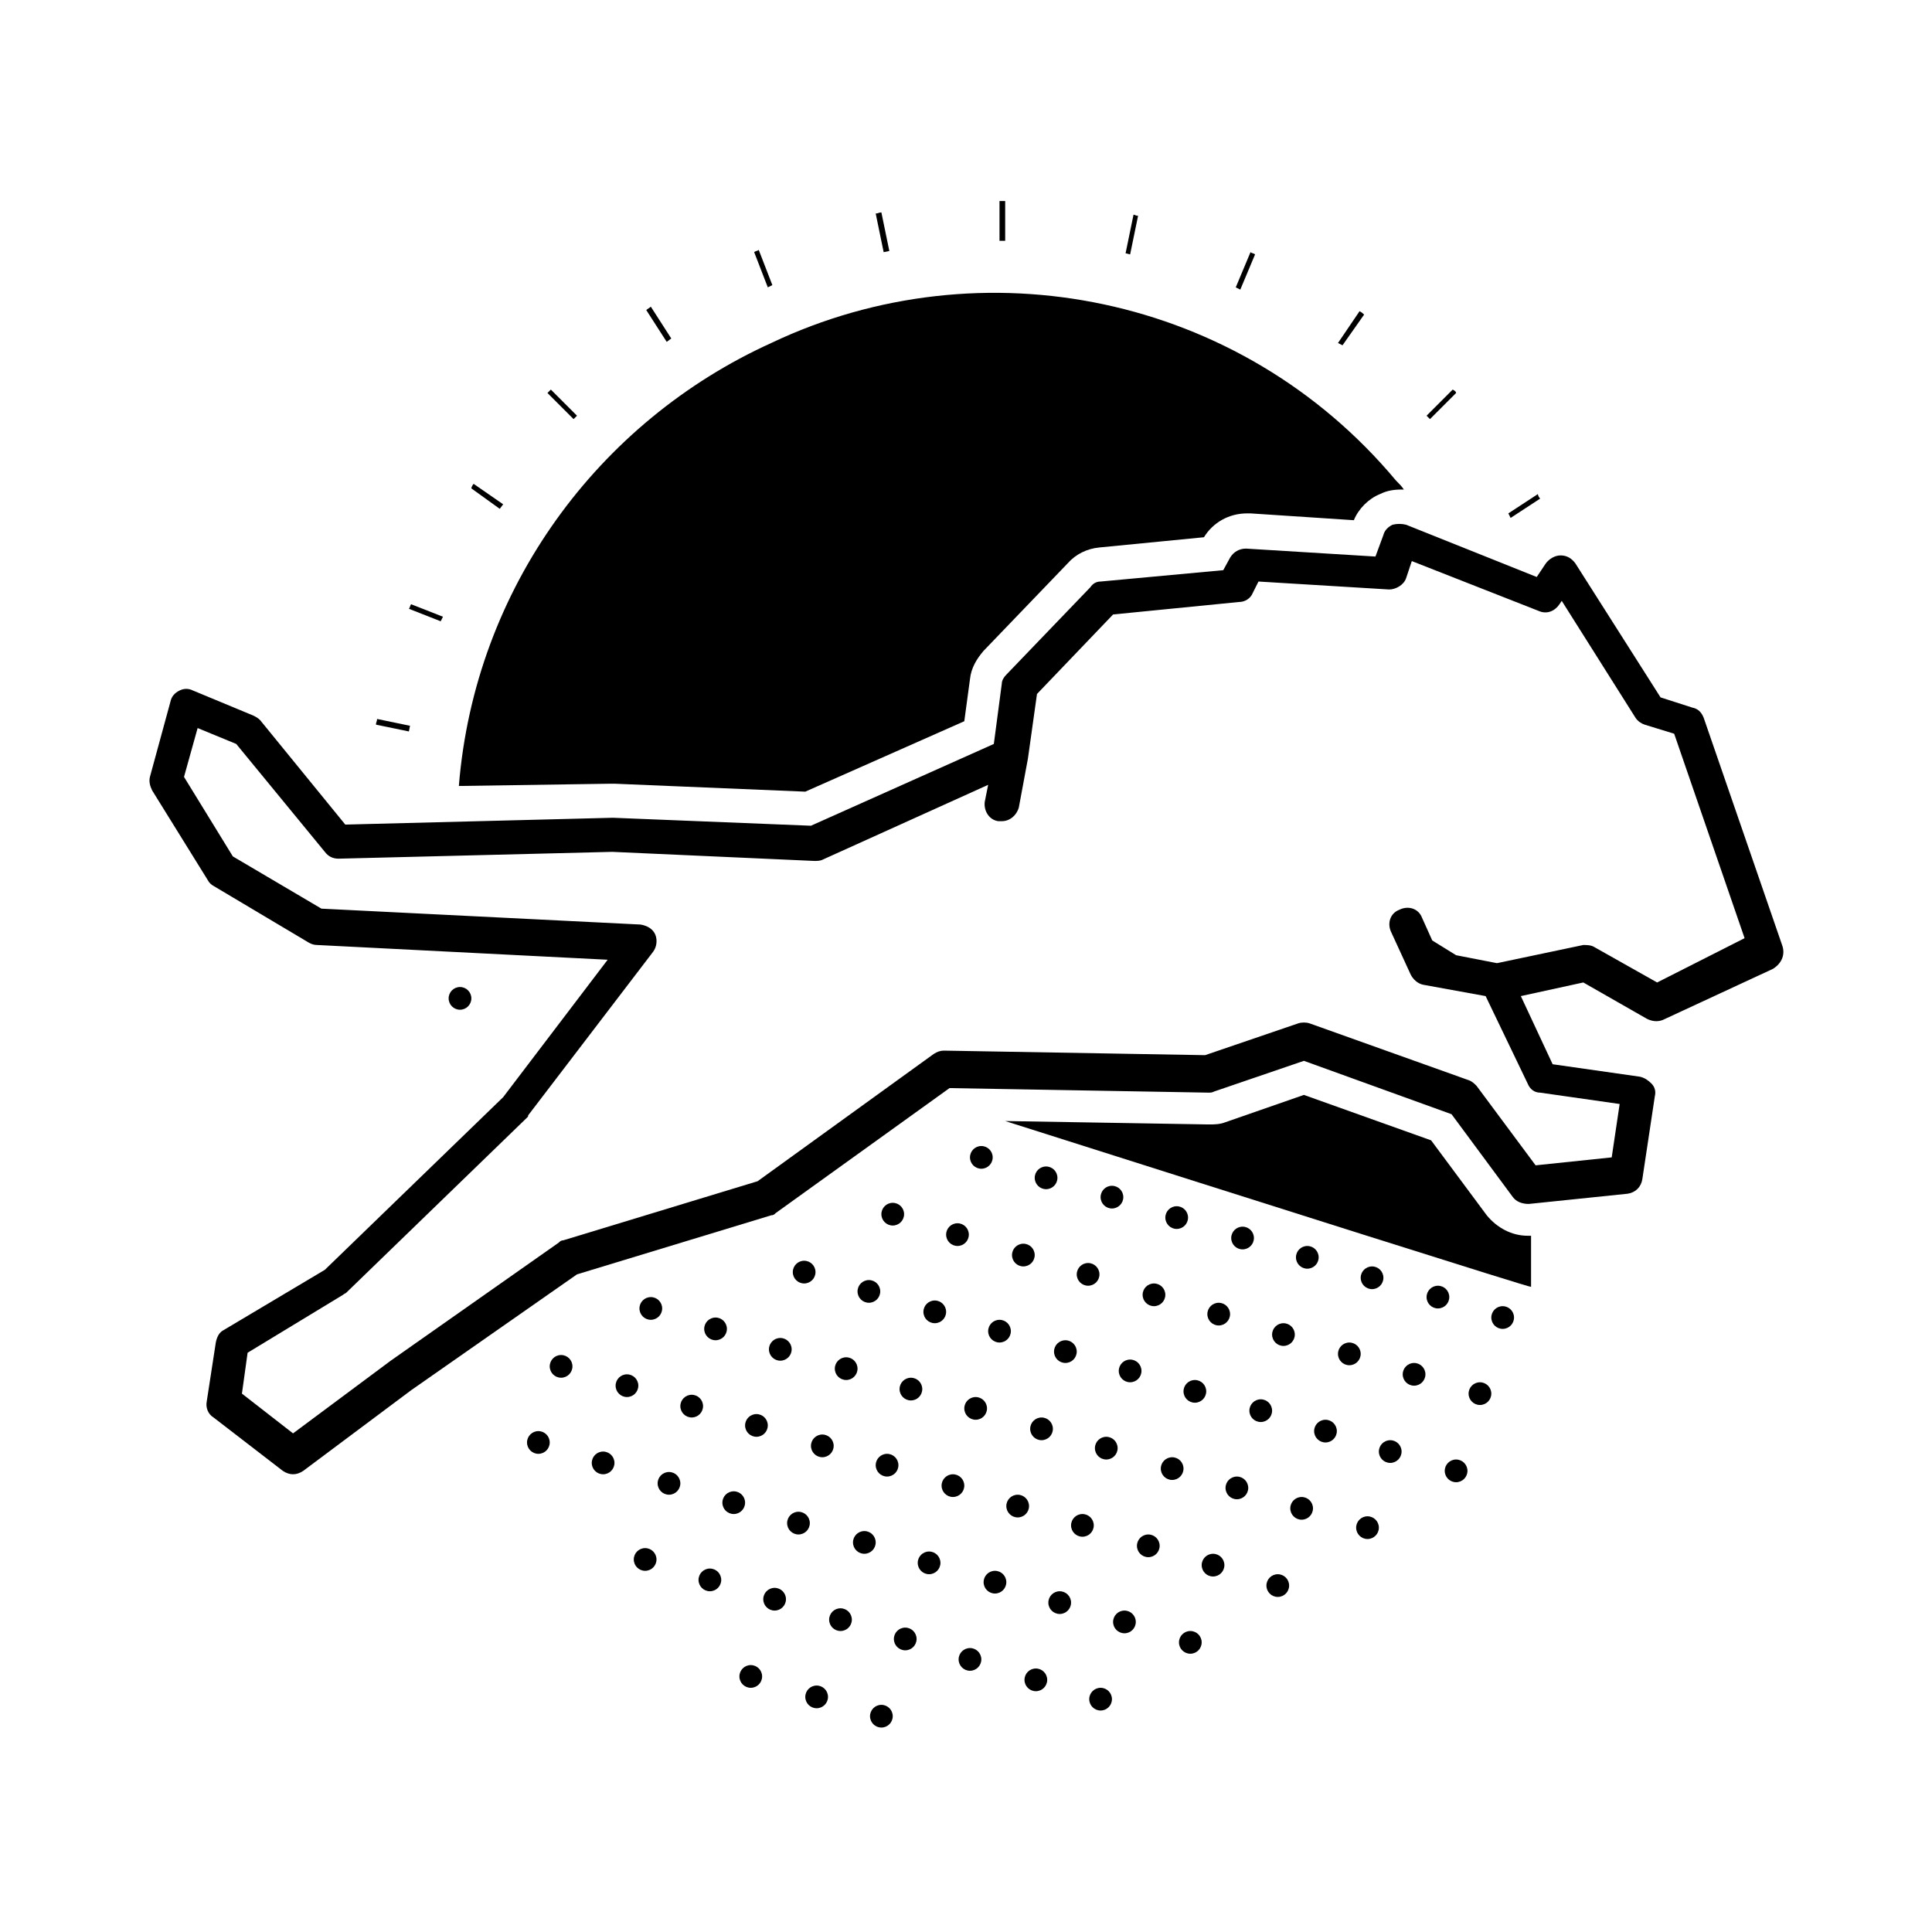 <?xml version="1.0" encoding="UTF-8"?> <!-- Generator: Adobe Illustrator 23.0.1, SVG Export Plug-In . SVG Version: 6.00 Build 0) --> <svg xmlns="http://www.w3.org/2000/svg" xmlns:xlink="http://www.w3.org/1999/xlink" x="0px" y="0px" viewBox="0 0 170.1 170.1" style="enable-background:new 0 0 170.1 170.1;" xml:space="preserve"> <style type="text/css"> .st0{display:none;} .st1{display:inline;fill:#F3A3C7;} </style> <g id="Ebene_2" class="st0"> <rect class="st1" width="170.1" height="170.1"></rect> </g> <g id="Hintergrund"> <g> <path d="M35,74.1h-2.8c0,0.2,0,0.3,0,0.5H35V74.1z"></path> </g> <g> <path d="M36,64.4l0.1-0.5l-2.9-0.6c0,0.2-0.1,0.3-0.1,0.5L36,64.4z"></path> </g> <g> <path d="M38.8,54.7l0.2-0.4l-2.8-1.1c-0.1,0.1-0.1,0.3-0.2,0.4L38.8,54.7z"></path> </g> <g> <path d="M44,44.8l0.3-0.4l-2.6-1.8c-0.1,0.1-0.2,0.3-0.2,0.4L44,44.8z"></path> </g> <g> <path d="M50.8,36.6l-2.3-2.3c-0.1,0.1-0.2,0.2-0.3,0.3l2.3,2.3L50.8,36.6z"></path> </g> <g> <path d="M58.7,30.1l0.4-0.3l-1.8-2.8c-0.1,0.1-0.3,0.2-0.4,0.3L58.7,30.1z"></path> </g> <g> <path d="M67.6,25.3l0.4-0.2L66.8,22c-0.1,0.1-0.3,0.1-0.4,0.2L67.6,25.3z"></path> </g> <g> <path d="M77.8,22.2l0.5-0.1l-0.7-3.4c-0.2,0-0.3,0.1-0.5,0.1L77.8,22.2z"></path> </g> <g> <path d="M88.4,17.7c-0.1,0-0.2,0-0.2,0c-0.1,0-0.2,0-0.2,0v3.5h0.5V17.7z"></path> </g> <g> <path d="M99.5,22.4l0.7-3.4c-0.2,0-0.3-0.1-0.4-0.1l-0.7,3.4L99.5,22.4z"></path> </g> <g> <path d="M109.2,25.5l1.3-3.1c-0.1-0.1-0.3-0.1-0.4-0.2l-1.3,3.1L109.2,25.5z"></path> </g> <g> <path d="M118.2,30.4l1.9-2.7c-0.1-0.1-0.2-0.2-0.4-0.3l-1.9,2.8L118.2,30.4z"></path> </g> <g> <path d="M127.9,34.3l-2.3,2.3l0.3,0.3l2.3-2.3C128.2,34.5,128.1,34.4,127.9,34.3z"></path> </g> <g> <path d="M133,45.6l2.6-1.7c-0.1-0.1-0.2-0.3-0.2-0.4l-2.6,1.7L133,45.6z"></path> </g> <g> <g> <circle cx="40.5" cy="87.9" r="1"></circle> </g> <g> <circle cx="86.4" cy="101.9" r="1"></circle> </g> <g> <circle cx="92.1" cy="103.7" r="1"></circle> </g> <g> <circle cx="97.9" cy="105.4" r="1"></circle> </g> <g> <circle cx="103.6" cy="107.2" r="1"></circle> </g> <g> <circle cx="109.4" cy="109" r="1"></circle> </g> <g> <circle cx="115.1" cy="110.7" r="1"></circle> </g> <g> <circle cx="120.8" cy="112.5" r="1"></circle> </g> <g> <circle cx="126.6" cy="114.2" r="1"></circle> </g> <g> <circle cx="132.3" cy="116" r="1"></circle> </g> <g> <circle cx="78.6" cy="106.9" r="1"></circle> </g> <g> <circle cx="84.3" cy="108.7" r="1"></circle> </g> <g> <circle cx="90.1" cy="110.5" r="1"></circle> </g> <g> <circle cx="95.8" cy="112.2" r="1"></circle> </g> <g> <circle cx="101.6" cy="114" r="1"></circle> </g> <g> <circle cx="107.3" cy="115.7" r="1"></circle> </g> <g> <circle cx="113" cy="117.5" r="1"></circle> </g> <g> <circle cx="118.8" cy="119.2" r="1"></circle> </g> <g> <circle cx="124.5" cy="121" r="1"></circle> </g> <g> <circle cx="130.3" cy="122.7" r="1"></circle> </g> <g> <circle cx="70.8" cy="112" r="1"></circle> </g> <g> <circle cx="76.5" cy="113.7" r="1"></circle> </g> <g> <circle cx="82.3" cy="115.5" r="1"></circle> </g> <g> <circle cx="88" cy="117.2" r="1"></circle> </g> <g> <circle cx="93.8" cy="119" r="1"></circle> </g> <g> <circle cx="99.5" cy="120.7" r="1"></circle> </g> <g> <circle cx="105.2" cy="122.5" r="1"></circle> </g> <g> <circle cx="111" cy="124.2" r="1"></circle> </g> <g> <circle cx="116.7" cy="126" r="1"></circle> </g> <g> <circle cx="122.4" cy="127.8" r="1"></circle> </g> <g> <circle cx="128.2" cy="129.5" r="1"></circle> </g> <g> <circle cx="57.3" cy="115.2" r="1"></circle> </g> <g> <circle cx="63" cy="117" r="1"></circle> </g> <g> <circle cx="68.7" cy="118.8" r="1"></circle> </g> <g> <circle cx="74.5" cy="120.5" r="1"></circle> </g> <g> <circle cx="80.2" cy="122.3" r="1"></circle> </g> <g> <circle cx="85.9" cy="124" r="1"></circle> </g> <g> <circle cx="91.7" cy="125.8" r="1"></circle> </g> <g> <circle cx="97.4" cy="127.5" r="1"></circle> </g> <g> <circle cx="103.2" cy="129.3" r="1"></circle> </g> <g> <circle cx="108.9" cy="131" r="1"></circle> </g> <g> <circle cx="114.6" cy="132.8" r="1"></circle> </g> <g> <circle cx="120.4" cy="134.5" r="1"></circle> </g> <g> <circle cx="49.4" cy="120.3" r="1"></circle> </g> <g> <circle cx="55.2" cy="122" r="1"></circle> </g> <g> <circle cx="60.9" cy="123.8" r="1"></circle> </g> <g> <circle cx="66.6" cy="125.5" r="1"></circle> </g> <g> <circle cx="72.4" cy="127.3" r="1"></circle> </g> <g> <circle cx="78.1" cy="129" r="1"></circle> </g> <g> <circle cx="83.9" cy="130.8" r="1"></circle> </g> <g> <circle cx="89.6" cy="132.6" r="1"></circle> </g> <g> <circle cx="95.3" cy="134.3" r="1"></circle> </g> <g> <circle cx="101.1" cy="136.1" r="1"></circle> </g> <g> <circle cx="106.8" cy="137.8" r="1"></circle> </g> <g> <circle cx="112.5" cy="139.6" r="1"></circle> </g> <g> <circle cx="47.4" cy="127" r="1"></circle> </g> <g> <circle cx="53.1" cy="128.8" r="1"></circle> </g> <g> <circle cx="58.9" cy="130.6" r="1"></circle> </g> <g> <circle cx="64.6" cy="132.3" r="1"></circle> </g> <g> <circle cx="70.3" cy="134.1" r="1"></circle> </g> <g> <circle cx="76.1" cy="135.8" r="1"></circle> </g> <g> <circle cx="81.8" cy="137.6" r="1"></circle> </g> <g> <circle cx="87.6" cy="139.3" r="1"></circle> </g> <g> <circle cx="93.3" cy="141.1" r="1"></circle> </g> <g> <circle cx="99" cy="142.8" r="1"></circle> </g> <g> <circle cx="104.8" cy="144.6" r="1"></circle> </g> <g> <circle cx="56.8" cy="137.3" r="1"></circle> </g> <g> <circle cx="62.5" cy="139.1" r="1"></circle> </g> <g> <circle cx="68.2" cy="140.8" r="1"></circle> </g> <g> <circle cx="74" cy="142.6" r="1"></circle> </g> <g> <circle cx="79.7" cy="144.3" r="1"></circle> </g> <g> <circle cx="85.4" cy="146.1" r="1"></circle> </g> <g> <circle cx="91.2" cy="147.9" r="1"></circle> </g> <g> <circle cx="96.9" cy="149.6" r="1"></circle> </g> <g> <circle cx="66.1" cy="147.6" r="1"></circle> </g> <g> <circle cx="71.9" cy="149.4" r="1"></circle> </g> <g> <circle cx="77.6" cy="151.1" r="1"></circle> </g> </g> <g> <g> <path d="M53.8,69L53.8,69l0.1,0c0.1,0,0.1,0,0.2,0l16.8,0.7l14-6.2l0.5-3.7c0.1-1,0.6-1.8,1.2-2.5l7.4-7.7 c0.7-0.8,1.7-1.3,2.8-1.4l9.2-0.9c0.8-1.3,2.2-2.1,3.8-2.1c0.1,0,0.2,0,0.3,0l9.1,0.6c0.4-1,1.3-1.9,2.3-2.3 c0.6-0.3,1.2-0.4,1.9-0.4h0c0.1,0,0.1,0,0.2,0c-0.2-0.3-0.4-0.5-0.7-0.8c-13.7-16.4-36.5-20.9-55-12.1 c-15.2,6.9-26.1,21.6-27.5,39L53.8,69z"></path> </g> <g> <path d="M134.5,108.8c-1.4,0-2.7-0.7-3.6-1.8l-4.9-6.6l-11.2-4l-6.9,2.4c-0.5,0.2-1,0.2-1.5,0.2h0l0,0l-17.9-0.3 c23.3,7.4,46.3,14.7,46.3,14.6v-4.5C134.7,108.8,134.6,108.8,134.5,108.8z"></path> </g> </g> <path d="M156.9,83.2l-6.9-20c-0.2-0.5-0.5-0.8-1-0.9l-2.8-0.9l-7.5-11.8c-0.3-0.4-0.7-0.7-1.3-0.7c0,0,0,0,0,0 c-0.5,0-1,0.3-1.3,0.7l-0.8,1.2l-11.5-4.6c-0.4-0.1-0.8-0.1-1.2,0c-0.4,0.2-0.7,0.5-0.8,0.9l-0.7,1.9l-11.4-0.7 c-0.6,0-1.1,0.3-1.4,0.8l-0.6,1.1l-10.8,1c-0.4,0-0.7,0.2-0.9,0.5l-7.4,7.7c-0.2,0.2-0.4,0.5-0.4,0.8l-0.7,5.3l-16.1,7.2L54,72 c0,0-0.1,0-0.1,0l-23.5,0.6l-7.5-9.2c-0.2-0.2-0.4-0.3-0.6-0.4l-5.3-2.2c-0.4-0.2-0.8-0.2-1.2,0c-0.4,0.2-0.7,0.5-0.8,1l-1.8,6.6 c-0.1,0.4,0,0.8,0.2,1.2l4.9,7.9c0.1,0.2,0.3,0.4,0.5,0.5l8.4,5c0.2,0.1,0.4,0.2,0.7,0.2l25.6,1.3l-9.2,12.1l-15.7,15.2l-8.9,5.3 c-0.4,0.2-0.6,0.6-0.7,1.1l-0.8,5.2c-0.1,0.5,0.1,1.1,0.6,1.4l6.1,4.7c0.3,0.2,0.6,0.3,0.9,0.3c0.3,0,0.6-0.1,0.9-0.3l9.5-7.1 l14.6-10.2l17.1-5.2c0.2,0,0.3-0.1,0.4-0.2l15.3-11l22.8,0.4c0.2,0,0.3,0,0.5-0.1l7.9-2.7l13,4.7l5.4,7.3c0.3,0.4,0.8,0.6,1.4,0.6 l8.7-0.9c0.7-0.1,1.2-0.6,1.3-1.3l1.1-7.3c0.1-0.4,0-0.8-0.3-1.1s-0.6-0.5-1-0.6l-7.7-1.1l-2.8-6l5.5-1.2l5.6,3.2 c0.4,0.2,0.9,0.3,1.4,0.1l9.7-4.5C156.9,84.8,157.2,84,156.9,83.2z M145.9,86.5l-5.5-3.1c-0.3-0.2-0.7-0.2-1-0.2l-7.6,1.6l-3.6-0.7 l-2.1-1.3l-0.9-2c-0.3-0.8-1.2-1.1-2-0.7c-0.8,0.3-1.1,1.2-0.7,2l1.7,3.7c0.2,0.4,0.6,0.8,1.1,0.9l5.5,1l3.7,7.7 c0.2,0.5,0.6,0.8,1.1,0.8l7,1l-0.7,4.7l-6.7,0.7l-5.2-7c-0.2-0.2-0.4-0.4-0.7-0.5l-14-5c-0.3-0.1-0.7-0.1-1,0l-8.2,2.8l-23-0.4 c-0.3,0-0.6,0.1-0.9,0.3l-15.5,11.2l-17.1,5.2c-0.2,0-0.3,0.1-0.4,0.2l-14.8,10.4l-8.6,6.4l-4.5-3.5l0.5-3.6l8.4-5.1 c0.1-0.1,0.2-0.1,0.3-0.2l15.9-15.4c0.1-0.1,0.1-0.1,0.1-0.2l11-14.4c0.3-0.4,0.4-1,0.2-1.5s-0.7-0.8-1.3-0.9l-28.1-1.4l-7.8-4.6 l-4.3-7l1.2-4.3l3.4,1.4l7.8,9.5c0.3,0.4,0.7,0.6,1.2,0.6L53.9,75l17.8,0.8c0.2,0,0.5,0,0.7-0.1L87,69.1l-0.3,1.5 c-0.1,0.8,0.4,1.6,1.2,1.7c0.1,0,0.2,0,0.3,0c0.7,0,1.3-0.5,1.5-1.2l0.8-4.3c0,0,0,0,0,0c0,0,0,0,0,0l0.8-5.7l6.7-7l11.1-1.1 c0.5,0,1-0.3,1.2-0.8l0.5-1l11.5,0.7c0.6,0,1.3-0.4,1.5-1l0.5-1.5l11.2,4.4c0.7,0.3,1.4,0,1.8-0.6l0.2-0.3l6.5,10.3 c0.2,0.3,0.5,0.5,0.8,0.6l2.6,0.8l6.2,18L145.9,86.5z"></path> </g> </svg> 